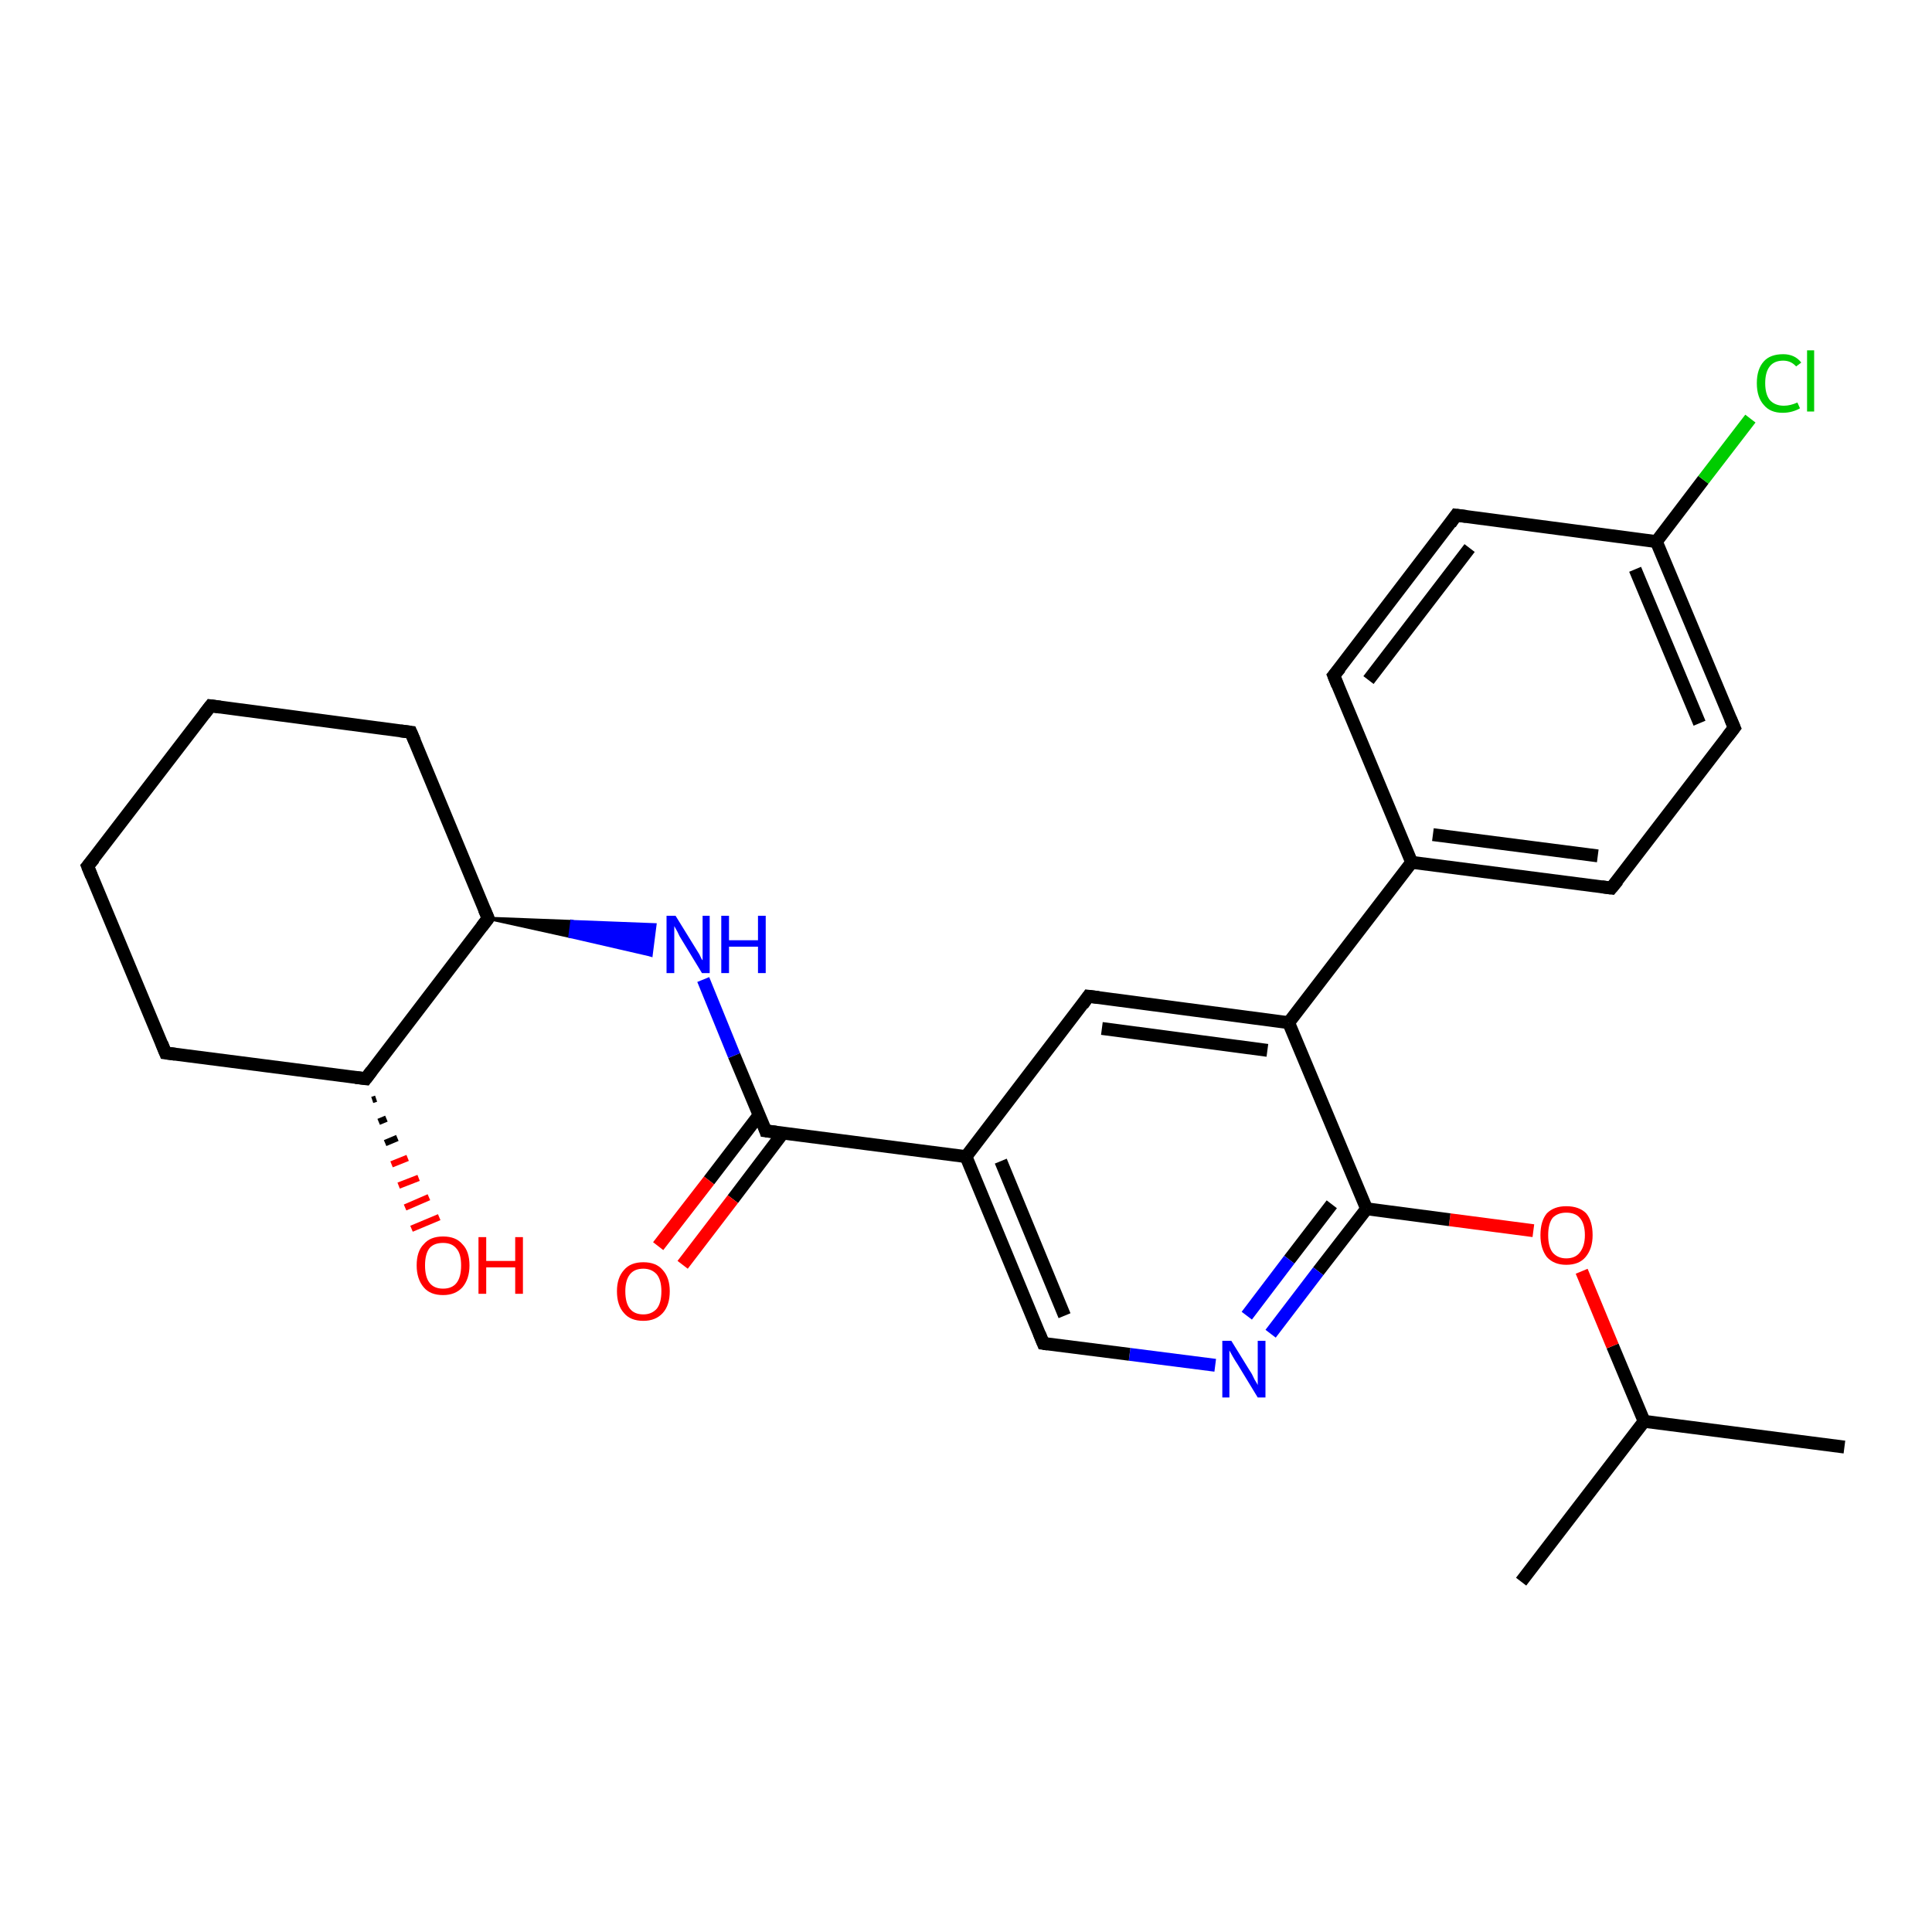 <?xml version='1.0' encoding='iso-8859-1'?>
<svg version='1.1' baseProfile='full'
              xmlns='http://www.w3.org/2000/svg'
                      xmlns:rdkit='http://www.rdkit.org/xml'
                      xmlns:xlink='http://www.w3.org/1999/xlink'
                  xml:space='preserve'
width='300px' height='300px' viewBox='0 0 300 300'>
<!-- END OF HEADER -->
<rect style='opacity:1.0;fill:#FFFFFF;stroke:none' width='300.0' height='300.0' x='0.0' y='0.0'> </rect>
<path class='bond-0 atom-0 atom-1' d='M 286.4,224.7 L 255.3,220.7' style='fill:none;fill-rule:evenodd;stroke:#000000;stroke-width:2.0px;stroke-linecap:butt;stroke-linejoin:miter;stroke-opacity:1' />
<path class='bond-1 atom-1 atom-2' d='M 255.3,220.7 L 236.2,245.6' style='fill:none;fill-rule:evenodd;stroke:#000000;stroke-width:2.0px;stroke-linecap:butt;stroke-linejoin:miter;stroke-opacity:1' />
<path class='bond-2 atom-1 atom-3' d='M 255.3,220.7 L 250.4,209.0' style='fill:none;fill-rule:evenodd;stroke:#000000;stroke-width:2.0px;stroke-linecap:butt;stroke-linejoin:miter;stroke-opacity:1' />
<path class='bond-2 atom-1 atom-3' d='M 250.4,209.0 L 245.6,197.4' style='fill:none;fill-rule:evenodd;stroke:#FF0000;stroke-width:2.0px;stroke-linecap:butt;stroke-linejoin:miter;stroke-opacity:1' />
<path class='bond-3 atom-3 atom-4' d='M 238.1,191.1 L 225.1,189.4' style='fill:none;fill-rule:evenodd;stroke:#FF0000;stroke-width:2.0px;stroke-linecap:butt;stroke-linejoin:miter;stroke-opacity:1' />
<path class='bond-3 atom-3 atom-4' d='M 225.1,189.4 L 212.2,187.7' style='fill:none;fill-rule:evenodd;stroke:#000000;stroke-width:2.0px;stroke-linecap:butt;stroke-linejoin:miter;stroke-opacity:1' />
<path class='bond-4 atom-4 atom-5' d='M 212.2,187.7 L 204.7,197.4' style='fill:none;fill-rule:evenodd;stroke:#000000;stroke-width:2.0px;stroke-linecap:butt;stroke-linejoin:miter;stroke-opacity:1' />
<path class='bond-4 atom-4 atom-5' d='M 204.7,197.4 L 197.3,207.1' style='fill:none;fill-rule:evenodd;stroke:#0000FF;stroke-width:2.0px;stroke-linecap:butt;stroke-linejoin:miter;stroke-opacity:1' />
<path class='bond-4 atom-4 atom-5' d='M 206.8,187.0 L 200.2,195.6' style='fill:none;fill-rule:evenodd;stroke:#000000;stroke-width:2.0px;stroke-linecap:butt;stroke-linejoin:miter;stroke-opacity:1' />
<path class='bond-4 atom-4 atom-5' d='M 200.2,195.6 L 193.6,204.3' style='fill:none;fill-rule:evenodd;stroke:#0000FF;stroke-width:2.0px;stroke-linecap:butt;stroke-linejoin:miter;stroke-opacity:1' />
<path class='bond-5 atom-5 atom-6' d='M 188.7,212.0 L 175.4,210.3' style='fill:none;fill-rule:evenodd;stroke:#0000FF;stroke-width:2.0px;stroke-linecap:butt;stroke-linejoin:miter;stroke-opacity:1' />
<path class='bond-5 atom-5 atom-6' d='M 175.4,210.3 L 162.0,208.6' style='fill:none;fill-rule:evenodd;stroke:#000000;stroke-width:2.0px;stroke-linecap:butt;stroke-linejoin:miter;stroke-opacity:1' />
<path class='bond-6 atom-6 atom-7' d='M 162.0,208.6 L 150.0,179.6' style='fill:none;fill-rule:evenodd;stroke:#000000;stroke-width:2.0px;stroke-linecap:butt;stroke-linejoin:miter;stroke-opacity:1' />
<path class='bond-6 atom-6 atom-7' d='M 165.3,204.3 L 155.4,180.3' style='fill:none;fill-rule:evenodd;stroke:#000000;stroke-width:2.0px;stroke-linecap:butt;stroke-linejoin:miter;stroke-opacity:1' />
<path class='bond-7 atom-7 atom-8' d='M 150.0,179.6 L 118.9,175.6' style='fill:none;fill-rule:evenodd;stroke:#000000;stroke-width:2.0px;stroke-linecap:butt;stroke-linejoin:miter;stroke-opacity:1' />
<path class='bond-8 atom-8 atom-9' d='M 117.9,173.1 L 110.1,183.3' style='fill:none;fill-rule:evenodd;stroke:#000000;stroke-width:2.0px;stroke-linecap:butt;stroke-linejoin:miter;stroke-opacity:1' />
<path class='bond-8 atom-8 atom-9' d='M 110.1,183.3 L 102.2,193.5' style='fill:none;fill-rule:evenodd;stroke:#FF0000;stroke-width:2.0px;stroke-linecap:butt;stroke-linejoin:miter;stroke-opacity:1' />
<path class='bond-8 atom-8 atom-9' d='M 121.6,175.9 L 113.8,186.2' style='fill:none;fill-rule:evenodd;stroke:#000000;stroke-width:2.0px;stroke-linecap:butt;stroke-linejoin:miter;stroke-opacity:1' />
<path class='bond-8 atom-8 atom-9' d='M 113.8,186.2 L 106.0,196.4' style='fill:none;fill-rule:evenodd;stroke:#FF0000;stroke-width:2.0px;stroke-linecap:butt;stroke-linejoin:miter;stroke-opacity:1' />
<path class='bond-9 atom-8 atom-10' d='M 118.9,175.6 L 114.0,163.9' style='fill:none;fill-rule:evenodd;stroke:#000000;stroke-width:2.0px;stroke-linecap:butt;stroke-linejoin:miter;stroke-opacity:1' />
<path class='bond-9 atom-8 atom-10' d='M 114.0,163.9 L 109.2,152.1' style='fill:none;fill-rule:evenodd;stroke:#0000FF;stroke-width:2.0px;stroke-linecap:butt;stroke-linejoin:miter;stroke-opacity:1' />
<path class='bond-10 atom-11 atom-10' d='M 75.8,142.6 L 88.8,143.1 L 88.5,145.4 Z' style='fill:#000000;fill-rule:evenodd;fill-opacity:1;stroke:#000000;stroke-width:0.5px;stroke-linecap:butt;stroke-linejoin:miter;stroke-opacity:1;' />
<path class='bond-10 atom-11 atom-10' d='M 88.8,143.1 L 101.1,148.3 L 101.7,143.6 Z' style='fill:#0000FF;fill-rule:evenodd;fill-opacity:1;stroke:#0000FF;stroke-width:0.5px;stroke-linecap:butt;stroke-linejoin:miter;stroke-opacity:1;' />
<path class='bond-10 atom-11 atom-10' d='M 88.8,143.1 L 88.5,145.4 L 101.1,148.3 Z' style='fill:#0000FF;fill-rule:evenodd;fill-opacity:1;stroke:#0000FF;stroke-width:0.5px;stroke-linecap:butt;stroke-linejoin:miter;stroke-opacity:1;' />
<path class='bond-11 atom-11 atom-12' d='M 75.8,142.6 L 63.8,113.7' style='fill:none;fill-rule:evenodd;stroke:#000000;stroke-width:2.0px;stroke-linecap:butt;stroke-linejoin:miter;stroke-opacity:1' />
<path class='bond-12 atom-12 atom-13' d='M 63.8,113.7 L 32.7,109.6' style='fill:none;fill-rule:evenodd;stroke:#000000;stroke-width:2.0px;stroke-linecap:butt;stroke-linejoin:miter;stroke-opacity:1' />
<path class='bond-13 atom-13 atom-14' d='M 32.7,109.6 L 13.6,134.5' style='fill:none;fill-rule:evenodd;stroke:#000000;stroke-width:2.0px;stroke-linecap:butt;stroke-linejoin:miter;stroke-opacity:1' />
<path class='bond-14 atom-14 atom-15' d='M 13.6,134.5 L 25.7,163.5' style='fill:none;fill-rule:evenodd;stroke:#000000;stroke-width:2.0px;stroke-linecap:butt;stroke-linejoin:miter;stroke-opacity:1' />
<path class='bond-15 atom-15 atom-16' d='M 25.7,163.5 L 56.8,167.5' style='fill:none;fill-rule:evenodd;stroke:#000000;stroke-width:2.0px;stroke-linecap:butt;stroke-linejoin:miter;stroke-opacity:1' />
<path class='bond-16 atom-16 atom-17' d='M 58.4,170.6 L 57.8,170.8' style='fill:none;fill-rule:evenodd;stroke:#000000;stroke-width:1.0px;stroke-linecap:butt;stroke-linejoin:miter;stroke-opacity:1' />
<path class='bond-16 atom-16 atom-17' d='M 60.0,173.7 L 58.8,174.2' style='fill:none;fill-rule:evenodd;stroke:#000000;stroke-width:1.0px;stroke-linecap:butt;stroke-linejoin:miter;stroke-opacity:1' />
<path class='bond-16 atom-16 atom-17' d='M 61.7,176.7 L 59.8,177.5' style='fill:none;fill-rule:evenodd;stroke:#000000;stroke-width:1.0px;stroke-linecap:butt;stroke-linejoin:miter;stroke-opacity:1' />
<path class='bond-16 atom-16 atom-17' d='M 63.3,179.8 L 60.8,180.8' style='fill:none;fill-rule:evenodd;stroke:#FF0000;stroke-width:1.0px;stroke-linecap:butt;stroke-linejoin:miter;stroke-opacity:1' />
<path class='bond-16 atom-16 atom-17' d='M 65.0,182.9 L 61.9,184.1' style='fill:none;fill-rule:evenodd;stroke:#FF0000;stroke-width:1.0px;stroke-linecap:butt;stroke-linejoin:miter;stroke-opacity:1' />
<path class='bond-16 atom-16 atom-17' d='M 66.6,185.9 L 62.9,187.5' style='fill:none;fill-rule:evenodd;stroke:#FF0000;stroke-width:1.0px;stroke-linecap:butt;stroke-linejoin:miter;stroke-opacity:1' />
<path class='bond-16 atom-16 atom-17' d='M 68.2,189.0 L 63.9,190.8' style='fill:none;fill-rule:evenodd;stroke:#FF0000;stroke-width:1.0px;stroke-linecap:butt;stroke-linejoin:miter;stroke-opacity:1' />
<path class='bond-17 atom-7 atom-18' d='M 150.0,179.6 L 169.0,154.7' style='fill:none;fill-rule:evenodd;stroke:#000000;stroke-width:2.0px;stroke-linecap:butt;stroke-linejoin:miter;stroke-opacity:1' />
<path class='bond-18 atom-18 atom-19' d='M 169.0,154.7 L 200.1,158.8' style='fill:none;fill-rule:evenodd;stroke:#000000;stroke-width:2.0px;stroke-linecap:butt;stroke-linejoin:miter;stroke-opacity:1' />
<path class='bond-18 atom-18 atom-19' d='M 171.1,159.7 L 196.8,163.1' style='fill:none;fill-rule:evenodd;stroke:#000000;stroke-width:2.0px;stroke-linecap:butt;stroke-linejoin:miter;stroke-opacity:1' />
<path class='bond-19 atom-19 atom-20' d='M 200.1,158.8 L 219.2,133.9' style='fill:none;fill-rule:evenodd;stroke:#000000;stroke-width:2.0px;stroke-linecap:butt;stroke-linejoin:miter;stroke-opacity:1' />
<path class='bond-20 atom-20 atom-21' d='M 219.2,133.9 L 250.2,137.9' style='fill:none;fill-rule:evenodd;stroke:#000000;stroke-width:2.0px;stroke-linecap:butt;stroke-linejoin:miter;stroke-opacity:1' />
<path class='bond-20 atom-20 atom-21' d='M 222.5,129.6 L 248.1,132.9' style='fill:none;fill-rule:evenodd;stroke:#000000;stroke-width:2.0px;stroke-linecap:butt;stroke-linejoin:miter;stroke-opacity:1' />
<path class='bond-21 atom-21 atom-22' d='M 250.2,137.9 L 269.3,113.0' style='fill:none;fill-rule:evenodd;stroke:#000000;stroke-width:2.0px;stroke-linecap:butt;stroke-linejoin:miter;stroke-opacity:1' />
<path class='bond-22 atom-22 atom-23' d='M 269.3,113.0 L 257.2,84.1' style='fill:none;fill-rule:evenodd;stroke:#000000;stroke-width:2.0px;stroke-linecap:butt;stroke-linejoin:miter;stroke-opacity:1' />
<path class='bond-22 atom-22 atom-23' d='M 263.9,112.3 L 253.9,88.4' style='fill:none;fill-rule:evenodd;stroke:#000000;stroke-width:2.0px;stroke-linecap:butt;stroke-linejoin:miter;stroke-opacity:1' />
<path class='bond-23 atom-23 atom-24' d='M 257.2,84.1 L 264.5,74.5' style='fill:none;fill-rule:evenodd;stroke:#000000;stroke-width:2.0px;stroke-linecap:butt;stroke-linejoin:miter;stroke-opacity:1' />
<path class='bond-23 atom-23 atom-24' d='M 264.5,74.5 L 271.8,65.0' style='fill:none;fill-rule:evenodd;stroke:#00CC00;stroke-width:2.0px;stroke-linecap:butt;stroke-linejoin:miter;stroke-opacity:1' />
<path class='bond-24 atom-23 atom-25' d='M 257.2,84.1 L 226.1,80.0' style='fill:none;fill-rule:evenodd;stroke:#000000;stroke-width:2.0px;stroke-linecap:butt;stroke-linejoin:miter;stroke-opacity:1' />
<path class='bond-25 atom-25 atom-26' d='M 226.1,80.0 L 207.1,104.9' style='fill:none;fill-rule:evenodd;stroke:#000000;stroke-width:2.0px;stroke-linecap:butt;stroke-linejoin:miter;stroke-opacity:1' />
<path class='bond-25 atom-25 atom-26' d='M 228.2,85.1 L 212.5,105.6' style='fill:none;fill-rule:evenodd;stroke:#000000;stroke-width:2.0px;stroke-linecap:butt;stroke-linejoin:miter;stroke-opacity:1' />
<path class='bond-26 atom-19 atom-4' d='M 200.1,158.8 L 212.2,187.7' style='fill:none;fill-rule:evenodd;stroke:#000000;stroke-width:2.0px;stroke-linecap:butt;stroke-linejoin:miter;stroke-opacity:1' />
<path class='bond-27 atom-26 atom-20' d='M 207.1,104.9 L 219.2,133.9' style='fill:none;fill-rule:evenodd;stroke:#000000;stroke-width:2.0px;stroke-linecap:butt;stroke-linejoin:miter;stroke-opacity:1' />
<path class='bond-28 atom-16 atom-11' d='M 56.8,167.5 L 75.8,142.6' style='fill:none;fill-rule:evenodd;stroke:#000000;stroke-width:2.0px;stroke-linecap:butt;stroke-linejoin:miter;stroke-opacity:1' />
<path d='M 162.7,208.7 L 162.0,208.6 L 161.4,207.1' style='fill:none;stroke:#000000;stroke-width:2.0px;stroke-linecap:butt;stroke-linejoin:miter;stroke-opacity:1;' />
<path d='M 120.5,175.8 L 118.9,175.6 L 118.7,175.0' style='fill:none;stroke:#000000;stroke-width:2.0px;stroke-linecap:butt;stroke-linejoin:miter;stroke-opacity:1;' />
<path d='M 75.2,141.2 L 75.8,142.6 L 74.8,143.9' style='fill:none;stroke:#000000;stroke-width:2.0px;stroke-linecap:butt;stroke-linejoin:miter;stroke-opacity:1;' />
<path d='M 64.4,115.1 L 63.8,113.7 L 62.2,113.5' style='fill:none;stroke:#000000;stroke-width:2.0px;stroke-linecap:butt;stroke-linejoin:miter;stroke-opacity:1;' />
<path d='M 34.2,109.8 L 32.7,109.6 L 31.7,110.9' style='fill:none;stroke:#000000;stroke-width:2.0px;stroke-linecap:butt;stroke-linejoin:miter;stroke-opacity:1;' />
<path d='M 14.6,133.3 L 13.6,134.5 L 14.2,136.0' style='fill:none;stroke:#000000;stroke-width:2.0px;stroke-linecap:butt;stroke-linejoin:miter;stroke-opacity:1;' />
<path d='M 25.1,162.0 L 25.7,163.5 L 27.2,163.7' style='fill:none;stroke:#000000;stroke-width:2.0px;stroke-linecap:butt;stroke-linejoin:miter;stroke-opacity:1;' />
<path d='M 55.2,167.3 L 56.8,167.5 L 57.7,166.3' style='fill:none;stroke:#000000;stroke-width:2.0px;stroke-linecap:butt;stroke-linejoin:miter;stroke-opacity:1;' />
<path d='M 168.1,156.0 L 169.0,154.7 L 170.6,154.9' style='fill:none;stroke:#000000;stroke-width:2.0px;stroke-linecap:butt;stroke-linejoin:miter;stroke-opacity:1;' />
<path d='M 248.7,137.7 L 250.2,137.9 L 251.2,136.7' style='fill:none;stroke:#000000;stroke-width:2.0px;stroke-linecap:butt;stroke-linejoin:miter;stroke-opacity:1;' />
<path d='M 268.3,114.3 L 269.3,113.0 L 268.7,111.6' style='fill:none;stroke:#000000;stroke-width:2.0px;stroke-linecap:butt;stroke-linejoin:miter;stroke-opacity:1;' />
<path d='M 227.7,80.2 L 226.1,80.0 L 225.2,81.3' style='fill:none;stroke:#000000;stroke-width:2.0px;stroke-linecap:butt;stroke-linejoin:miter;stroke-opacity:1;' />
<path d='M 208.1,103.7 L 207.1,104.9 L 207.7,106.4' style='fill:none;stroke:#000000;stroke-width:2.0px;stroke-linecap:butt;stroke-linejoin:miter;stroke-opacity:1;' />
<path class='atom-3' d='M 239.2 191.8
Q 239.2 189.6, 240.2 188.4
Q 241.3 187.3, 243.2 187.3
Q 245.2 187.3, 246.3 188.4
Q 247.3 189.6, 247.3 191.8
Q 247.3 193.9, 246.2 195.2
Q 245.2 196.4, 243.2 196.4
Q 241.3 196.4, 240.2 195.2
Q 239.2 193.9, 239.2 191.8
M 243.2 195.4
Q 244.6 195.4, 245.3 194.5
Q 246.1 193.5, 246.1 191.8
Q 246.1 190.0, 245.3 189.1
Q 244.6 188.3, 243.2 188.3
Q 241.9 188.3, 241.1 189.1
Q 240.4 190.0, 240.4 191.8
Q 240.4 193.6, 241.1 194.5
Q 241.9 195.4, 243.2 195.4
' fill='#FF0000'/>
<path class='atom-5' d='M 191.2 208.2
L 194.1 212.9
Q 194.4 213.3, 194.8 214.2
Q 195.3 215.0, 195.3 215.1
L 195.3 208.2
L 196.5 208.2
L 196.5 217.0
L 195.3 217.0
L 192.2 211.9
Q 191.8 211.3, 191.4 210.6
Q 191.0 209.9, 190.9 209.7
L 190.9 217.0
L 189.8 217.0
L 189.8 208.2
L 191.2 208.2
' fill='#0000FF'/>
<path class='atom-9' d='M 95.8 200.5
Q 95.8 198.4, 96.9 197.2
Q 97.9 196.0, 99.9 196.0
Q 101.9 196.0, 102.9 197.2
Q 104.0 198.4, 104.0 200.5
Q 104.0 202.7, 102.9 203.9
Q 101.8 205.1, 99.9 205.1
Q 97.9 205.1, 96.9 203.9
Q 95.8 202.7, 95.8 200.5
M 99.9 204.1
Q 101.2 204.1, 102.0 203.2
Q 102.7 202.3, 102.7 200.5
Q 102.7 198.8, 102.0 197.9
Q 101.2 197.0, 99.9 197.0
Q 98.5 197.0, 97.8 197.9
Q 97.1 198.8, 97.1 200.5
Q 97.1 202.3, 97.8 203.2
Q 98.5 204.1, 99.9 204.1
' fill='#FF0000'/>
<path class='atom-10' d='M 104.9 142.2
L 107.8 146.9
Q 108.1 147.4, 108.6 148.2
Q 109.0 149.1, 109.1 149.1
L 109.1 142.2
L 110.2 142.2
L 110.2 151.1
L 109.0 151.1
L 105.9 146.0
Q 105.5 145.4, 105.2 144.7
Q 104.8 144.0, 104.7 143.8
L 104.7 151.1
L 103.5 151.1
L 103.5 142.2
L 104.9 142.2
' fill='#0000FF'/>
<path class='atom-10' d='M 112.0 142.2
L 113.2 142.2
L 113.2 146.0
L 117.7 146.0
L 117.7 142.2
L 118.9 142.2
L 118.9 151.1
L 117.7 151.1
L 117.7 147.0
L 113.2 147.0
L 113.2 151.1
L 112.0 151.1
L 112.0 142.2
' fill='#0000FF'/>
<path class='atom-17' d='M 64.7 196.5
Q 64.7 194.3, 65.8 193.2
Q 66.8 192.0, 68.8 192.0
Q 70.8 192.0, 71.8 193.2
Q 72.9 194.3, 72.9 196.5
Q 72.9 198.6, 71.8 199.9
Q 70.7 201.1, 68.8 201.1
Q 66.8 201.1, 65.8 199.9
Q 64.7 198.6, 64.7 196.5
M 68.8 200.1
Q 70.2 200.1, 70.9 199.2
Q 71.6 198.3, 71.6 196.5
Q 71.6 194.7, 70.9 193.9
Q 70.2 193.0, 68.8 193.0
Q 67.4 193.0, 66.7 193.8
Q 66.0 194.7, 66.0 196.5
Q 66.0 198.3, 66.7 199.2
Q 67.4 200.1, 68.8 200.1
' fill='#FF0000'/>
<path class='atom-17' d='M 74.3 192.1
L 75.5 192.1
L 75.5 195.8
L 80.0 195.8
L 80.0 192.1
L 81.2 192.1
L 81.2 200.9
L 80.0 200.9
L 80.0 196.8
L 75.5 196.8
L 75.5 200.9
L 74.3 200.9
L 74.3 192.1
' fill='#FF0000'/>
<path class='atom-24' d='M 272.8 59.5
Q 272.8 57.3, 273.9 56.1
Q 274.9 55.0, 276.9 55.0
Q 278.7 55.0, 279.7 56.3
L 278.9 56.9
Q 278.1 56.0, 276.9 56.0
Q 275.5 56.0, 274.8 56.9
Q 274.1 57.8, 274.1 59.5
Q 274.1 61.2, 274.8 62.1
Q 275.6 63.0, 277.0 63.0
Q 278.0 63.0, 279.1 62.5
L 279.5 63.4
Q 279.0 63.7, 278.3 63.9
Q 277.6 64.1, 276.8 64.1
Q 274.9 64.1, 273.9 62.9
Q 272.8 61.7, 272.8 59.5
' fill='#00CC00'/>
<path class='atom-24' d='M 280.6 54.4
L 281.7 54.4
L 281.7 63.9
L 280.6 63.9
L 280.6 54.4
' fill='#00CC00'/>
</svg>
